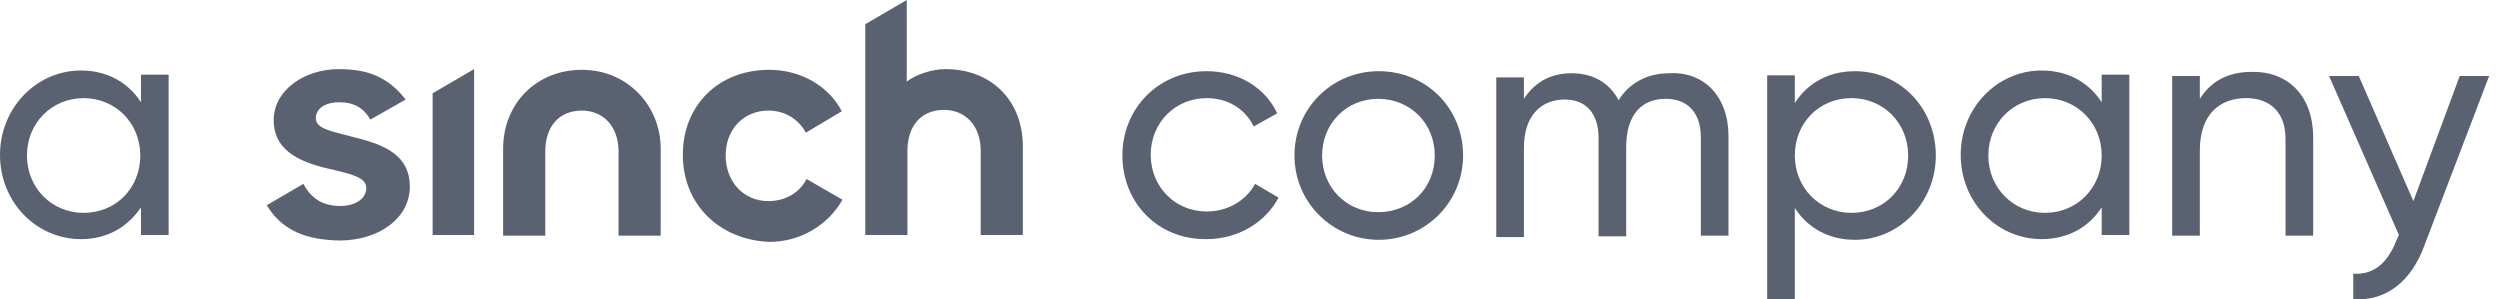 <?xml version="1.0" encoding="UTF-8"?> <svg xmlns="http://www.w3.org/2000/svg" width="167" height="20" viewBox="0 0 167 20" fill="none"><path d="M17.82 13.711L20.267 12.28C20.775 13.25 21.56 13.758 22.714 13.758C23.776 13.758 24.468 13.25 24.468 12.557C24.468 11.865 23.545 11.634 21.929 11.265C19.713 10.757 18.282 9.88 18.282 8.033C18.282 6.002 20.36 4.617 22.622 4.617C24.561 4.617 25.899 5.125 27.1 6.648L24.745 7.987C24.284 7.202 23.637 6.833 22.668 6.833C21.652 6.833 21.098 7.294 21.098 7.894C21.098 8.633 22.206 8.772 23.73 9.187C25.807 9.695 27.377 10.434 27.377 12.465C27.377 14.589 25.299 16.066 22.668 16.066C20.544 16.02 18.882 15.466 17.82 13.711ZM28.9 15.743V6.232L31.67 4.617V15.697H28.9V15.743ZM33.609 15.743V9.926C33.609 6.925 35.825 4.663 38.872 4.663C41.965 4.663 44.135 7.11 44.135 9.926V15.743H41.319V10.111C41.319 8.402 40.257 7.387 38.872 7.387C37.349 7.387 36.425 8.448 36.425 10.111V15.743H33.609ZM45.613 10.341C45.613 7.017 48.013 4.663 51.383 4.663C53.461 4.663 55.354 5.725 56.231 7.433L53.83 8.864C53.369 7.987 52.445 7.387 51.337 7.387C49.675 7.387 48.475 8.633 48.475 10.387C48.475 12.096 49.629 13.434 51.337 13.434C52.445 13.434 53.415 12.88 53.877 11.957L56.277 13.342C55.308 15.05 53.461 16.158 51.383 16.158C48.059 16.02 45.613 13.665 45.613 10.341ZM57.801 15.743V1.616L60.571 0V5.448C61.171 4.986 62.233 4.617 63.156 4.617C66.203 4.617 68.327 6.694 68.327 9.787V15.697H65.51V10.064C65.51 8.356 64.449 7.34 63.064 7.34C61.54 7.34 60.617 8.402 60.617 10.064V15.697H57.801V15.743Z" fill="#5A6272"></path><path d="M11.265 5.032V15.697H9.418V13.85C8.541 15.143 7.202 15.974 5.402 15.974C2.447 15.974 0 13.527 0 10.341C0 7.202 2.447 4.709 5.402 4.709C7.202 4.709 8.587 5.54 9.418 6.833V4.986H11.265V5.032ZM9.372 10.387C9.372 8.218 7.71 6.556 5.586 6.556C3.462 6.556 1.8 8.218 1.8 10.387C1.8 12.557 3.462 14.219 5.586 14.219C7.756 14.219 9.372 12.557 9.372 10.387Z" fill="#5A6272"></path><path d="M74.975 10.387C74.975 7.248 77.375 4.755 80.607 4.755C82.731 4.755 84.531 5.863 85.316 7.571L83.746 8.448C83.192 7.294 82.038 6.555 80.607 6.555C78.483 6.555 76.868 8.217 76.868 10.341C76.868 12.465 78.483 14.127 80.607 14.127C82.038 14.127 83.239 13.388 83.839 12.28L85.408 13.203C84.531 14.865 82.685 15.973 80.607 15.973C77.329 16.02 74.975 13.527 74.975 10.387Z" fill="#5A6272"></path><path d="M86.47 10.387C86.47 7.248 88.963 4.755 92.103 4.755C95.242 4.755 97.735 7.202 97.735 10.387C97.735 13.527 95.196 16.02 92.103 16.02C89.009 16.02 86.47 13.527 86.47 10.387ZM95.842 10.387C95.842 8.217 94.18 6.602 92.056 6.602C89.933 6.602 88.317 8.264 88.317 10.387C88.317 12.557 89.979 14.173 92.056 14.173C94.226 14.173 95.842 12.557 95.842 10.387Z" fill="#5A6272"></path><path d="M115.463 9.094V15.742H113.616V9.187C113.616 7.479 112.693 6.601 111.262 6.601C109.784 6.601 108.63 7.525 108.63 9.833V15.789H106.784V9.233C106.784 7.525 105.906 6.648 104.521 6.648C103.09 6.648 101.798 7.571 101.798 9.879V15.835H99.951V5.17H101.798V6.601C102.582 5.401 103.69 4.893 104.983 4.893C106.414 4.893 107.522 5.54 108.122 6.694C108.861 5.493 110.108 4.893 111.493 4.893C113.801 4.755 115.463 6.417 115.463 9.094Z" fill="#5A6272"></path><path d="M129.313 10.387C129.313 13.527 126.866 16.02 123.911 16.02C122.111 16.02 120.726 15.188 119.895 13.896V19.99H118.048V5.032H119.895V6.879C120.726 5.586 122.111 4.755 123.911 4.755C126.912 4.755 129.313 7.202 129.313 10.387ZM127.466 10.387C127.466 8.217 125.804 6.555 123.681 6.555C121.511 6.555 119.895 8.217 119.895 10.387C119.895 12.557 121.557 14.219 123.681 14.219C125.85 14.219 127.466 12.557 127.466 10.387Z" fill="#5A6272"></path><path d="M142.24 5.032V15.697H140.393V13.85C139.562 15.143 138.177 15.974 136.377 15.974C133.422 15.974 130.975 13.527 130.975 10.341C130.975 7.202 133.422 4.709 136.377 4.709C138.177 4.709 139.562 5.54 140.393 6.833V4.986H142.24V5.032ZM140.393 10.387C140.393 8.218 138.731 6.556 136.607 6.556C134.484 6.556 132.822 8.218 132.822 10.387C132.822 12.557 134.484 14.219 136.607 14.219C138.731 14.219 140.393 12.557 140.393 10.387Z" fill="#5A6272"></path><path d="M154.52 9.187V15.742H152.673V9.279C152.673 7.525 151.658 6.555 150.042 6.555C148.334 6.555 146.949 7.571 146.949 10.064V15.742H145.102V5.078H146.949V6.601C147.733 5.355 148.934 4.801 150.411 4.801C152.858 4.755 154.52 6.417 154.52 9.187Z" fill="#5A6272"></path><path d="M166.292 5.032L161.953 16.389C161.076 18.789 159.414 20.128 157.198 19.99V18.282C158.629 18.374 159.506 17.497 160.06 16.112L160.245 15.696L155.582 5.078H157.567L161.214 13.434L164.307 5.078H166.292V5.032Z" fill="#5A6272"></path></svg> 